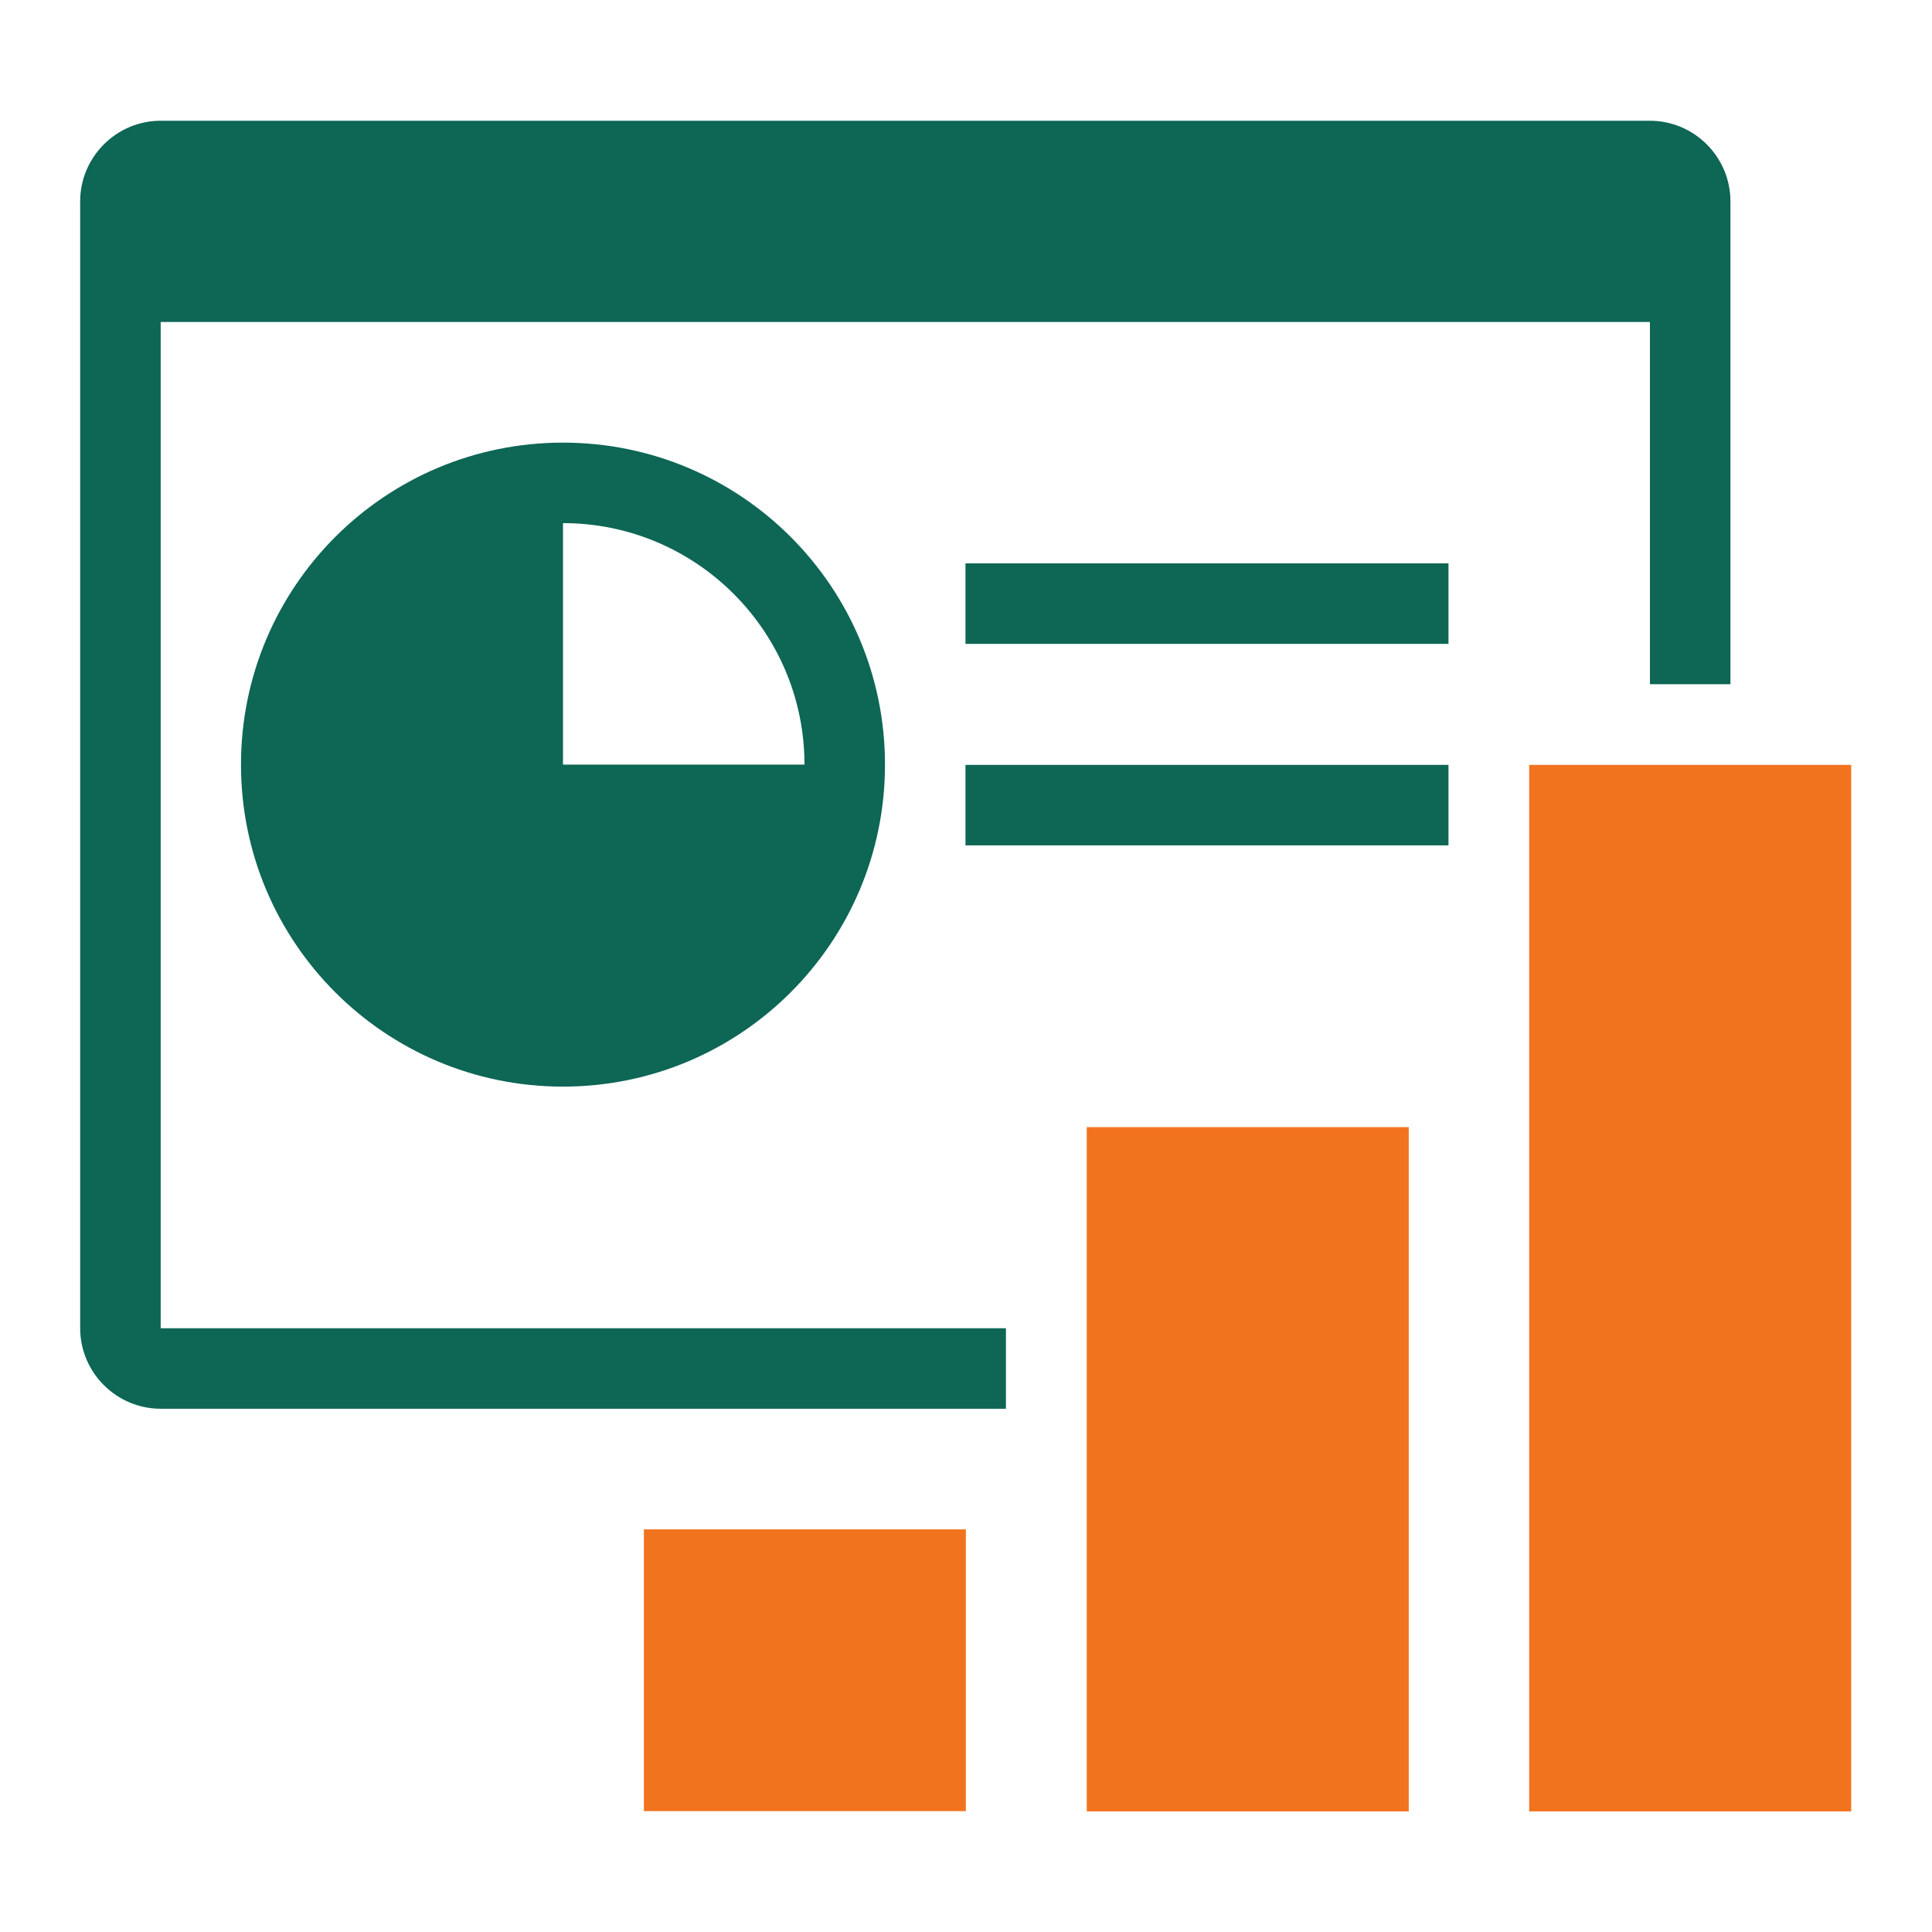 <svg width="60" height="60" viewBox="0 0 60 60" fill="none" xmlns="http://www.w3.org/2000/svg">
<path d="M57.49 23.754H47.49V56.254H57.49V23.754Z" fill="#F2731D"/>
<path d="M7.484 23.746C7.484 29.271 11.959 33.746 17.484 33.746C23.009 33.746 27.484 29.271 27.484 23.746C27.484 18.221 23.009 13.746 17.484 13.746C11.959 13.746 7.484 18.221 7.484 23.746ZM24.984 23.746H17.484V16.246C21.622 16.246 24.984 19.609 24.984 23.746Z" fill="#0E6655"/>
<path d="M44.984 23.754H29.984V26.254H44.984V23.754Z" fill="#0E6655"/>
<path d="M44.984 17.496H29.984V19.996H44.984V17.496Z" fill="#0E6655"/>
<path d="M51.24 3.75H4.99C3.615 3.75 2.49 4.875 2.49 6.25V41.25C2.49 42.625 3.615 43.75 4.99 43.75H31.24V41.25H4.99V10H51.24V21.25H53.74V6.25C53.74 4.875 52.615 3.75 51.24 3.75Z" fill="#0E6655"/>
<path d="M43.75 35.004H33.75V56.254H43.75V35.004Z" fill="#F2731D"/>
<path d="M29.996 47.496H19.996V56.246H29.996V47.496Z" fill="#F2731D"/>
</svg>
